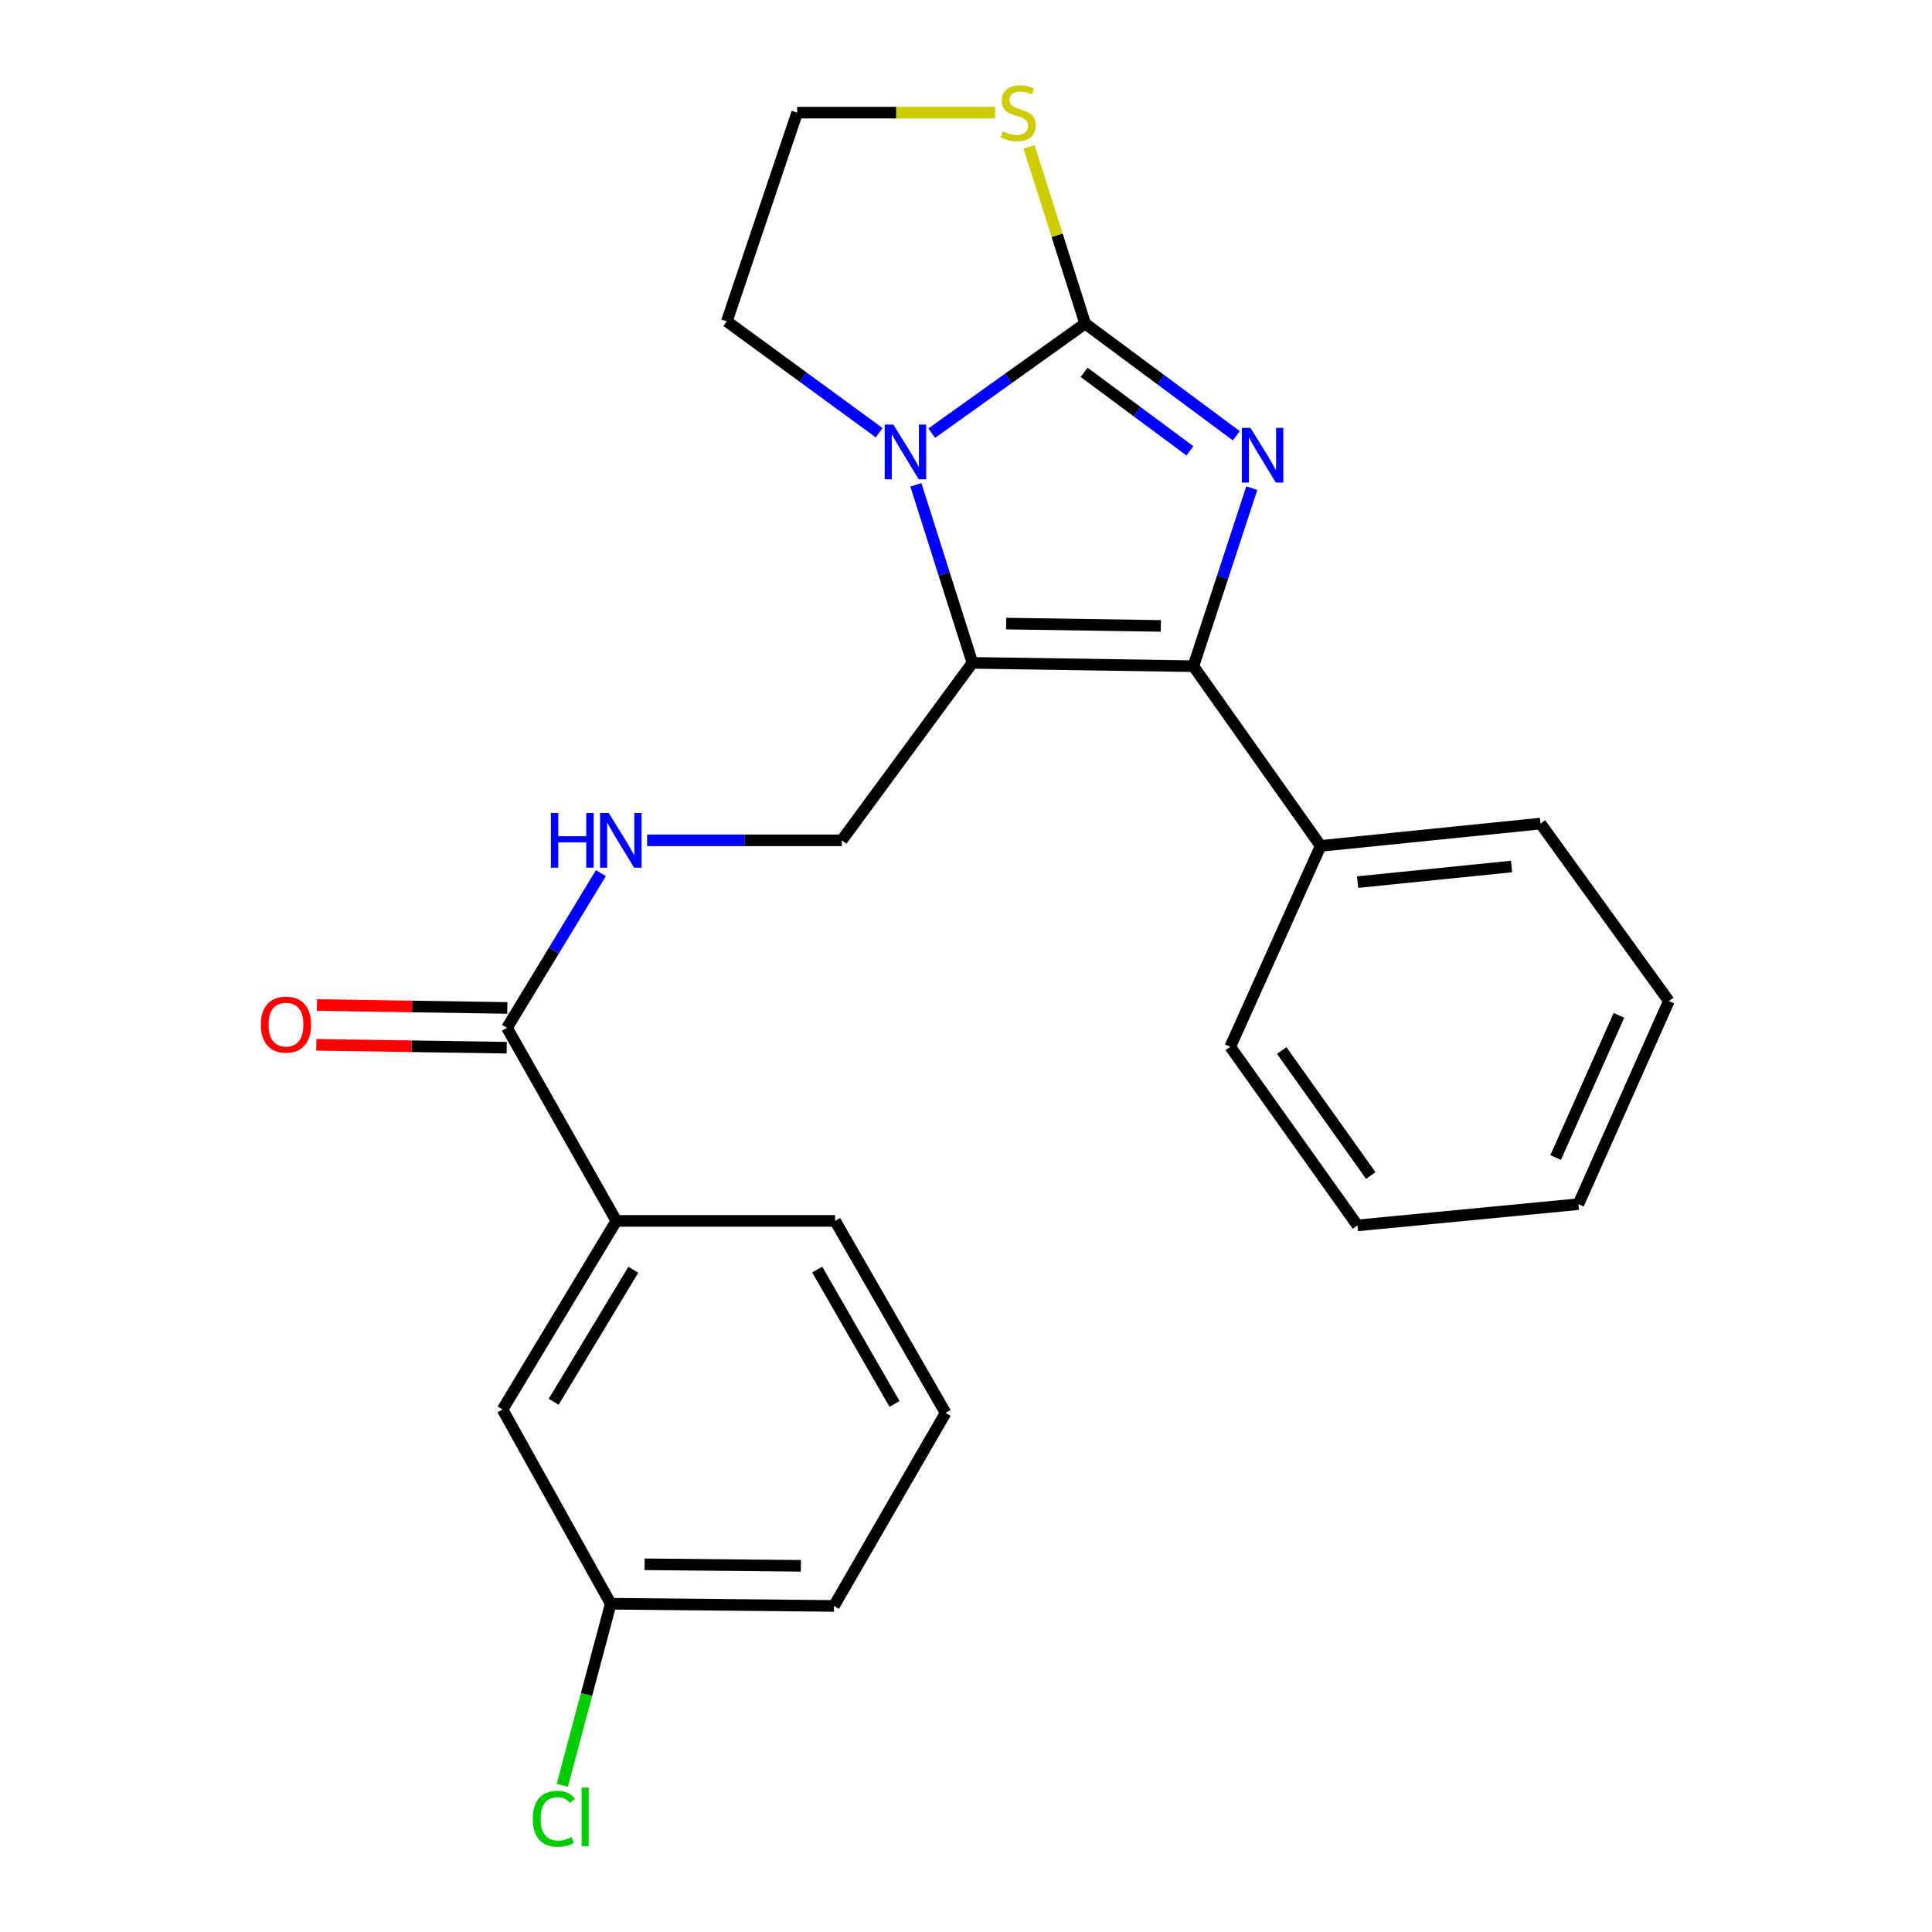 <?xml version='1.0' encoding='iso-8859-1'?>
<svg version='1.1' baseProfile='full'
              xmlns='http://www.w3.org/2000/svg'
                      xmlns:rdkit='http://www.rdkit.org/xml'
                      xmlns:xlink='http://www.w3.org/1999/xlink'
                  xml:space='preserve'
width='1000px' height='1000px' viewBox='0 0 1000 1000'>
<!-- END OF HEADER -->
<rect style='opacity:1.0;fill:#FFFFFF;stroke:none' width='1000' height='1000' x='0' y='0'> </rect>
<path class='bond-0' d='M 639.903,225.54 L 600.786,196.508' style='fill:none;fill-rule:evenodd;stroke:#0000FF;stroke-width:6px;stroke-linecap:butt;stroke-linejoin:miter;stroke-opacity:1' />
<path class='bond-0' d='M 600.786,196.508 L 561.668,167.476' style='fill:none;fill-rule:evenodd;stroke:#000000;stroke-width:6px;stroke-linecap:butt;stroke-linejoin:miter;stroke-opacity:1' />
<path class='bond-0' d='M 615.898,233.363 L 588.516,213.04' style='fill:none;fill-rule:evenodd;stroke:#0000FF;stroke-width:6px;stroke-linecap:butt;stroke-linejoin:miter;stroke-opacity:1' />
<path class='bond-0' d='M 588.516,213.04 L 561.133,192.718' style='fill:none;fill-rule:evenodd;stroke:#000000;stroke-width:6px;stroke-linecap:butt;stroke-linejoin:miter;stroke-opacity:1' />
<path class='bond-2' d='M 647.917,252.666 L 632.81,298.742' style='fill:none;fill-rule:evenodd;stroke:#0000FF;stroke-width:6px;stroke-linecap:butt;stroke-linejoin:miter;stroke-opacity:1' />
<path class='bond-2' d='M 632.81,298.742 L 617.702,344.819' style='fill:none;fill-rule:evenodd;stroke:#000000;stroke-width:6px;stroke-linecap:butt;stroke-linejoin:miter;stroke-opacity:1' />
<path class='bond-3' d='M 561.668,167.476 L 521.961,195.84' style='fill:none;fill-rule:evenodd;stroke:#000000;stroke-width:6px;stroke-linecap:butt;stroke-linejoin:miter;stroke-opacity:1' />
<path class='bond-3' d='M 521.961,195.84 L 482.254,224.204' style='fill:none;fill-rule:evenodd;stroke:#0000FF;stroke-width:6px;stroke-linecap:butt;stroke-linejoin:miter;stroke-opacity:1' />
<path class='bond-6' d='M 561.668,167.476 L 547.151,121.755' style='fill:none;fill-rule:evenodd;stroke:#000000;stroke-width:6px;stroke-linecap:butt;stroke-linejoin:miter;stroke-opacity:1' />
<path class='bond-6' d='M 547.151,121.755 L 532.634,76.034' style='fill:none;fill-rule:evenodd;stroke:#CCCC00;stroke-width:6px;stroke-linecap:butt;stroke-linejoin:miter;stroke-opacity:1' />
<path class='bond-1' d='M 503.313,343.092 L 617.702,344.819' style='fill:none;fill-rule:evenodd;stroke:#000000;stroke-width:6px;stroke-linecap:butt;stroke-linejoin:miter;stroke-opacity:1' />
<path class='bond-1' d='M 520.782,322.765 L 600.854,323.974' style='fill:none;fill-rule:evenodd;stroke:#000000;stroke-width:6px;stroke-linecap:butt;stroke-linejoin:miter;stroke-opacity:1' />
<path class='bond-4' d='M 503.313,343.092 L 435.715,434.948' style='fill:none;fill-rule:evenodd;stroke:#000000;stroke-width:6px;stroke-linecap:butt;stroke-linejoin:miter;stroke-opacity:1' />
<path class='bond-24' d='M 503.313,343.092 L 488.686,297.016' style='fill:none;fill-rule:evenodd;stroke:#000000;stroke-width:6px;stroke-linecap:butt;stroke-linejoin:miter;stroke-opacity:1' />
<path class='bond-24' d='M 488.686,297.016 L 474.06,250.941' style='fill:none;fill-rule:evenodd;stroke:#0000FF;stroke-width:6px;stroke-linecap:butt;stroke-linejoin:miter;stroke-opacity:1' />
<path class='bond-9' d='M 617.702,344.819 L 683.561,437.831' style='fill:none;fill-rule:evenodd;stroke:#000000;stroke-width:6px;stroke-linecap:butt;stroke-linejoin:miter;stroke-opacity:1' />
<path class='bond-12' d='M 455.053,223.972 L 415.629,195.146' style='fill:none;fill-rule:evenodd;stroke:#0000FF;stroke-width:6px;stroke-linecap:butt;stroke-linejoin:miter;stroke-opacity:1' />
<path class='bond-12' d='M 415.629,195.146 L 376.204,166.32' style='fill:none;fill-rule:evenodd;stroke:#000000;stroke-width:6px;stroke-linecap:butt;stroke-linejoin:miter;stroke-opacity:1' />
<path class='bond-7' d='M 435.715,434.948 L 385.326,434.948' style='fill:none;fill-rule:evenodd;stroke:#000000;stroke-width:6px;stroke-linecap:butt;stroke-linejoin:miter;stroke-opacity:1' />
<path class='bond-7' d='M 385.326,434.948 L 334.937,434.948' style='fill:none;fill-rule:evenodd;stroke:#0000FF;stroke-width:6px;stroke-linecap:butt;stroke-linejoin:miter;stroke-opacity:1' />
<path class='bond-5' d='M 262.421,531.998 L 286.72,491.972' style='fill:none;fill-rule:evenodd;stroke:#000000;stroke-width:6px;stroke-linecap:butt;stroke-linejoin:miter;stroke-opacity:1' />
<path class='bond-5' d='M 286.72,491.972 L 311.018,451.947' style='fill:none;fill-rule:evenodd;stroke:#0000FF;stroke-width:6px;stroke-linecap:butt;stroke-linejoin:miter;stroke-opacity:1' />
<path class='bond-8' d='M 262.421,531.998 L 319.015,631.941' style='fill:none;fill-rule:evenodd;stroke:#000000;stroke-width:6px;stroke-linecap:butt;stroke-linejoin:miter;stroke-opacity:1' />
<path class='bond-10' d='M 262.578,521.705 L 213.308,520.956' style='fill:none;fill-rule:evenodd;stroke:#000000;stroke-width:6px;stroke-linecap:butt;stroke-linejoin:miter;stroke-opacity:1' />
<path class='bond-10' d='M 213.308,520.956 L 164.037,520.208' style='fill:none;fill-rule:evenodd;stroke:#FF0000;stroke-width:6px;stroke-linecap:butt;stroke-linejoin:miter;stroke-opacity:1' />
<path class='bond-10' d='M 262.265,542.291 L 212.995,541.542' style='fill:none;fill-rule:evenodd;stroke:#000000;stroke-width:6px;stroke-linecap:butt;stroke-linejoin:miter;stroke-opacity:1' />
<path class='bond-10' d='M 212.995,541.542 L 163.724,540.793' style='fill:none;fill-rule:evenodd;stroke:#FF0000;stroke-width:6px;stroke-linecap:butt;stroke-linejoin:miter;stroke-opacity:1' />
<path class='bond-14' d='M 515.06,58.291 L 463.836,58.291' style='fill:none;fill-rule:evenodd;stroke:#CCCC00;stroke-width:6px;stroke-linecap:butt;stroke-linejoin:miter;stroke-opacity:1' />
<path class='bond-14' d='M 463.836,58.291 L 412.611,58.291' style='fill:none;fill-rule:evenodd;stroke:#000000;stroke-width:6px;stroke-linecap:butt;stroke-linejoin:miter;stroke-opacity:1' />
<path class='bond-11' d='M 319.015,631.941 L 260.111,729.563' style='fill:none;fill-rule:evenodd;stroke:#000000;stroke-width:6px;stroke-linecap:butt;stroke-linejoin:miter;stroke-opacity:1' />
<path class='bond-11' d='M 327.807,657.221 L 286.574,725.556' style='fill:none;fill-rule:evenodd;stroke:#000000;stroke-width:6px;stroke-linecap:butt;stroke-linejoin:miter;stroke-opacity:1' />
<path class='bond-16' d='M 319.015,631.941 L 432.25,631.941' style='fill:none;fill-rule:evenodd;stroke:#000000;stroke-width:6px;stroke-linecap:butt;stroke-linejoin:miter;stroke-opacity:1' />
<path class='bond-18' d='M 683.561,437.831 L 797.355,426.29' style='fill:none;fill-rule:evenodd;stroke:#000000;stroke-width:6px;stroke-linecap:butt;stroke-linejoin:miter;stroke-opacity:1' />
<path class='bond-18' d='M 702.707,456.583 L 782.363,448.504' style='fill:none;fill-rule:evenodd;stroke:#000000;stroke-width:6px;stroke-linecap:butt;stroke-linejoin:miter;stroke-opacity:1' />
<path class='bond-19' d='M 683.561,437.831 L 636.769,541.812' style='fill:none;fill-rule:evenodd;stroke:#000000;stroke-width:6px;stroke-linecap:butt;stroke-linejoin:miter;stroke-opacity:1' />
<path class='bond-13' d='M 260.111,729.563 L 316.122,830.09' style='fill:none;fill-rule:evenodd;stroke:#000000;stroke-width:6px;stroke-linecap:butt;stroke-linejoin:miter;stroke-opacity:1' />
<path class='bond-25' d='M 376.204,166.32 L 412.611,58.291' style='fill:none;fill-rule:evenodd;stroke:#000000;stroke-width:6px;stroke-linecap:butt;stroke-linejoin:miter;stroke-opacity:1' />
<path class='bond-15' d='M 316.122,830.09 L 303.578,877.097' style='fill:none;fill-rule:evenodd;stroke:#000000;stroke-width:6px;stroke-linecap:butt;stroke-linejoin:miter;stroke-opacity:1' />
<path class='bond-15' d='M 303.578,877.097 L 291.034,924.104' style='fill:none;fill-rule:evenodd;stroke:#00CC00;stroke-width:6px;stroke-linecap:butt;stroke-linejoin:miter;stroke-opacity:1' />
<path class='bond-27' d='M 316.122,830.09 L 431.666,831.233' style='fill:none;fill-rule:evenodd;stroke:#000000;stroke-width:6px;stroke-linecap:butt;stroke-linejoin:miter;stroke-opacity:1' />
<path class='bond-27' d='M 333.657,809.674 L 414.538,810.475' style='fill:none;fill-rule:evenodd;stroke:#000000;stroke-width:6px;stroke-linecap:butt;stroke-linejoin:miter;stroke-opacity:1' />
<path class='bond-17' d='M 432.25,631.941 L 489.439,731.313' style='fill:none;fill-rule:evenodd;stroke:#000000;stroke-width:6px;stroke-linecap:butt;stroke-linejoin:miter;stroke-opacity:1' />
<path class='bond-17' d='M 422.984,657.116 L 463.016,726.676' style='fill:none;fill-rule:evenodd;stroke:#000000;stroke-width:6px;stroke-linecap:butt;stroke-linejoin:miter;stroke-opacity:1' />
<path class='bond-20' d='M 489.439,731.313 L 431.666,831.233' style='fill:none;fill-rule:evenodd;stroke:#000000;stroke-width:6px;stroke-linecap:butt;stroke-linejoin:miter;stroke-opacity:1' />
<path class='bond-21' d='M 797.355,426.29 L 863.797,518.147' style='fill:none;fill-rule:evenodd;stroke:#000000;stroke-width:6px;stroke-linecap:butt;stroke-linejoin:miter;stroke-opacity:1' />
<path class='bond-22' d='M 636.769,541.812 L 702.616,634.263' style='fill:none;fill-rule:evenodd;stroke:#000000;stroke-width:6px;stroke-linecap:butt;stroke-linejoin:miter;stroke-opacity:1' />
<path class='bond-22' d='M 663.415,543.736 L 709.508,608.452' style='fill:none;fill-rule:evenodd;stroke:#000000;stroke-width:6px;stroke-linecap:butt;stroke-linejoin:miter;stroke-opacity:1' />
<path class='bond-26' d='M 863.797,518.147 L 816.994,623.272' style='fill:none;fill-rule:evenodd;stroke:#000000;stroke-width:6px;stroke-linecap:butt;stroke-linejoin:miter;stroke-opacity:1' />
<path class='bond-26' d='M 837.969,525.542 L 805.206,599.129' style='fill:none;fill-rule:evenodd;stroke:#000000;stroke-width:6px;stroke-linecap:butt;stroke-linejoin:miter;stroke-opacity:1' />
<path class='bond-23' d='M 702.616,634.263 L 816.994,623.272' style='fill:none;fill-rule:evenodd;stroke:#000000;stroke-width:6px;stroke-linecap:butt;stroke-linejoin:miter;stroke-opacity:1' />
<path  class='atom-0' d='M 647.242 221.473
L 656.522 236.473
Q 657.442 237.953, 658.922 240.633
Q 660.402 243.313, 660.482 243.473
L 660.482 221.473
L 664.242 221.473
L 664.242 249.793
L 660.362 249.793
L 650.402 233.393
Q 649.242 231.473, 648.002 229.273
Q 646.802 227.073, 646.442 226.393
L 646.442 249.793
L 642.762 249.793
L 642.762 221.473
L 647.242 221.473
' fill='#0000FF'/>
<path  class='atom-4' d='M 462.396 219.758
L 471.676 234.758
Q 472.596 236.238, 474.076 238.918
Q 475.556 241.598, 475.636 241.758
L 475.636 219.758
L 479.396 219.758
L 479.396 248.078
L 475.516 248.078
L 465.556 231.678
Q 464.396 229.758, 463.156 227.558
Q 461.956 225.358, 461.596 224.678
L 461.596 248.078
L 457.916 248.078
L 457.916 219.758
L 462.396 219.758
' fill='#0000FF'/>
<path  class='atom-7' d='M 519 68.011
Q 519.32 68.131, 520.64 68.691
Q 521.96 69.251, 523.4 69.611
Q 524.88 69.931, 526.32 69.931
Q 529 69.931, 530.56 68.651
Q 532.12 67.331, 532.12 65.051
Q 532.12 63.491, 531.32 62.531
Q 530.56 61.571, 529.36 61.051
Q 528.16 60.531, 526.16 59.931
Q 523.64 59.171, 522.12 58.451
Q 520.64 57.731, 519.56 56.211
Q 518.52 54.691, 518.52 52.131
Q 518.52 48.571, 520.92 46.371
Q 523.36 44.171, 528.16 44.171
Q 531.44 44.171, 535.16 45.731
L 534.24 48.811
Q 530.84 47.411, 528.28 47.411
Q 525.52 47.411, 524 48.571
Q 522.48 49.691, 522.52 51.651
Q 522.52 53.171, 523.28 54.091
Q 524.08 55.011, 525.2 55.531
Q 526.36 56.051, 528.28 56.651
Q 530.84 57.451, 532.36 58.251
Q 533.88 59.051, 534.96 60.691
Q 536.08 62.291, 536.08 65.051
Q 536.08 68.971, 533.44 71.091
Q 530.84 73.171, 526.48 73.171
Q 523.96 73.171, 522.04 72.611
Q 520.16 72.091, 517.92 71.171
L 519 68.011
' fill='#CCCC00'/>
<path  class='atom-8' d='M 285.117 420.788
L 288.957 420.788
L 288.957 432.828
L 303.437 432.828
L 303.437 420.788
L 307.277 420.788
L 307.277 449.108
L 303.437 449.108
L 303.437 436.028
L 288.957 436.028
L 288.957 449.108
L 285.117 449.108
L 285.117 420.788
' fill='#0000FF'/>
<path  class='atom-8' d='M 315.077 420.788
L 324.357 435.788
Q 325.277 437.268, 326.757 439.948
Q 328.237 442.628, 328.317 442.788
L 328.317 420.788
L 332.077 420.788
L 332.077 449.108
L 328.197 449.108
L 318.237 432.708
Q 317.077 430.788, 315.837 428.588
Q 314.637 426.388, 314.277 425.708
L 314.277 449.108
L 310.597 449.108
L 310.597 420.788
L 315.077 420.788
' fill='#0000FF'/>
<path  class='atom-11' d='M 135.021 530.339
Q 135.021 523.539, 138.381 519.739
Q 141.741 515.939, 148.021 515.939
Q 154.301 515.939, 157.661 519.739
Q 161.021 523.539, 161.021 530.339
Q 161.021 537.219, 157.621 541.139
Q 154.221 545.019, 148.021 545.019
Q 141.781 545.019, 138.381 541.139
Q 135.021 537.259, 135.021 530.339
M 148.021 541.819
Q 152.341 541.819, 154.661 538.939
Q 157.021 536.019, 157.021 530.339
Q 157.021 524.779, 154.661 521.979
Q 152.341 519.139, 148.021 519.139
Q 143.701 519.139, 141.341 521.939
Q 139.021 524.739, 139.021 530.339
Q 139.021 536.059, 141.341 538.939
Q 143.701 541.819, 148.021 541.819
' fill='#FF0000'/>
<path  class='atom-16' d='M 275.761 941.399
Q 275.761 934.359, 279.041 930.679
Q 282.361 926.959, 288.641 926.959
Q 294.481 926.959, 297.601 931.079
L 294.961 933.239
Q 292.681 930.239, 288.641 930.239
Q 284.361 930.239, 282.081 933.119
Q 279.841 935.959, 279.841 941.399
Q 279.841 946.999, 282.161 949.879
Q 284.521 952.759, 289.081 952.759
Q 292.201 952.759, 295.841 950.879
L 296.961 953.879
Q 295.481 954.839, 293.241 955.399
Q 291.001 955.959, 288.521 955.959
Q 282.361 955.959, 279.041 952.199
Q 275.761 948.439, 275.761 941.399
' fill='#00CC00'/>
<path  class='atom-16' d='M 301.041 925.239
L 304.721 925.239
L 304.721 955.599
L 301.041 955.599
L 301.041 925.239
' fill='#00CC00'/>
</svg>
